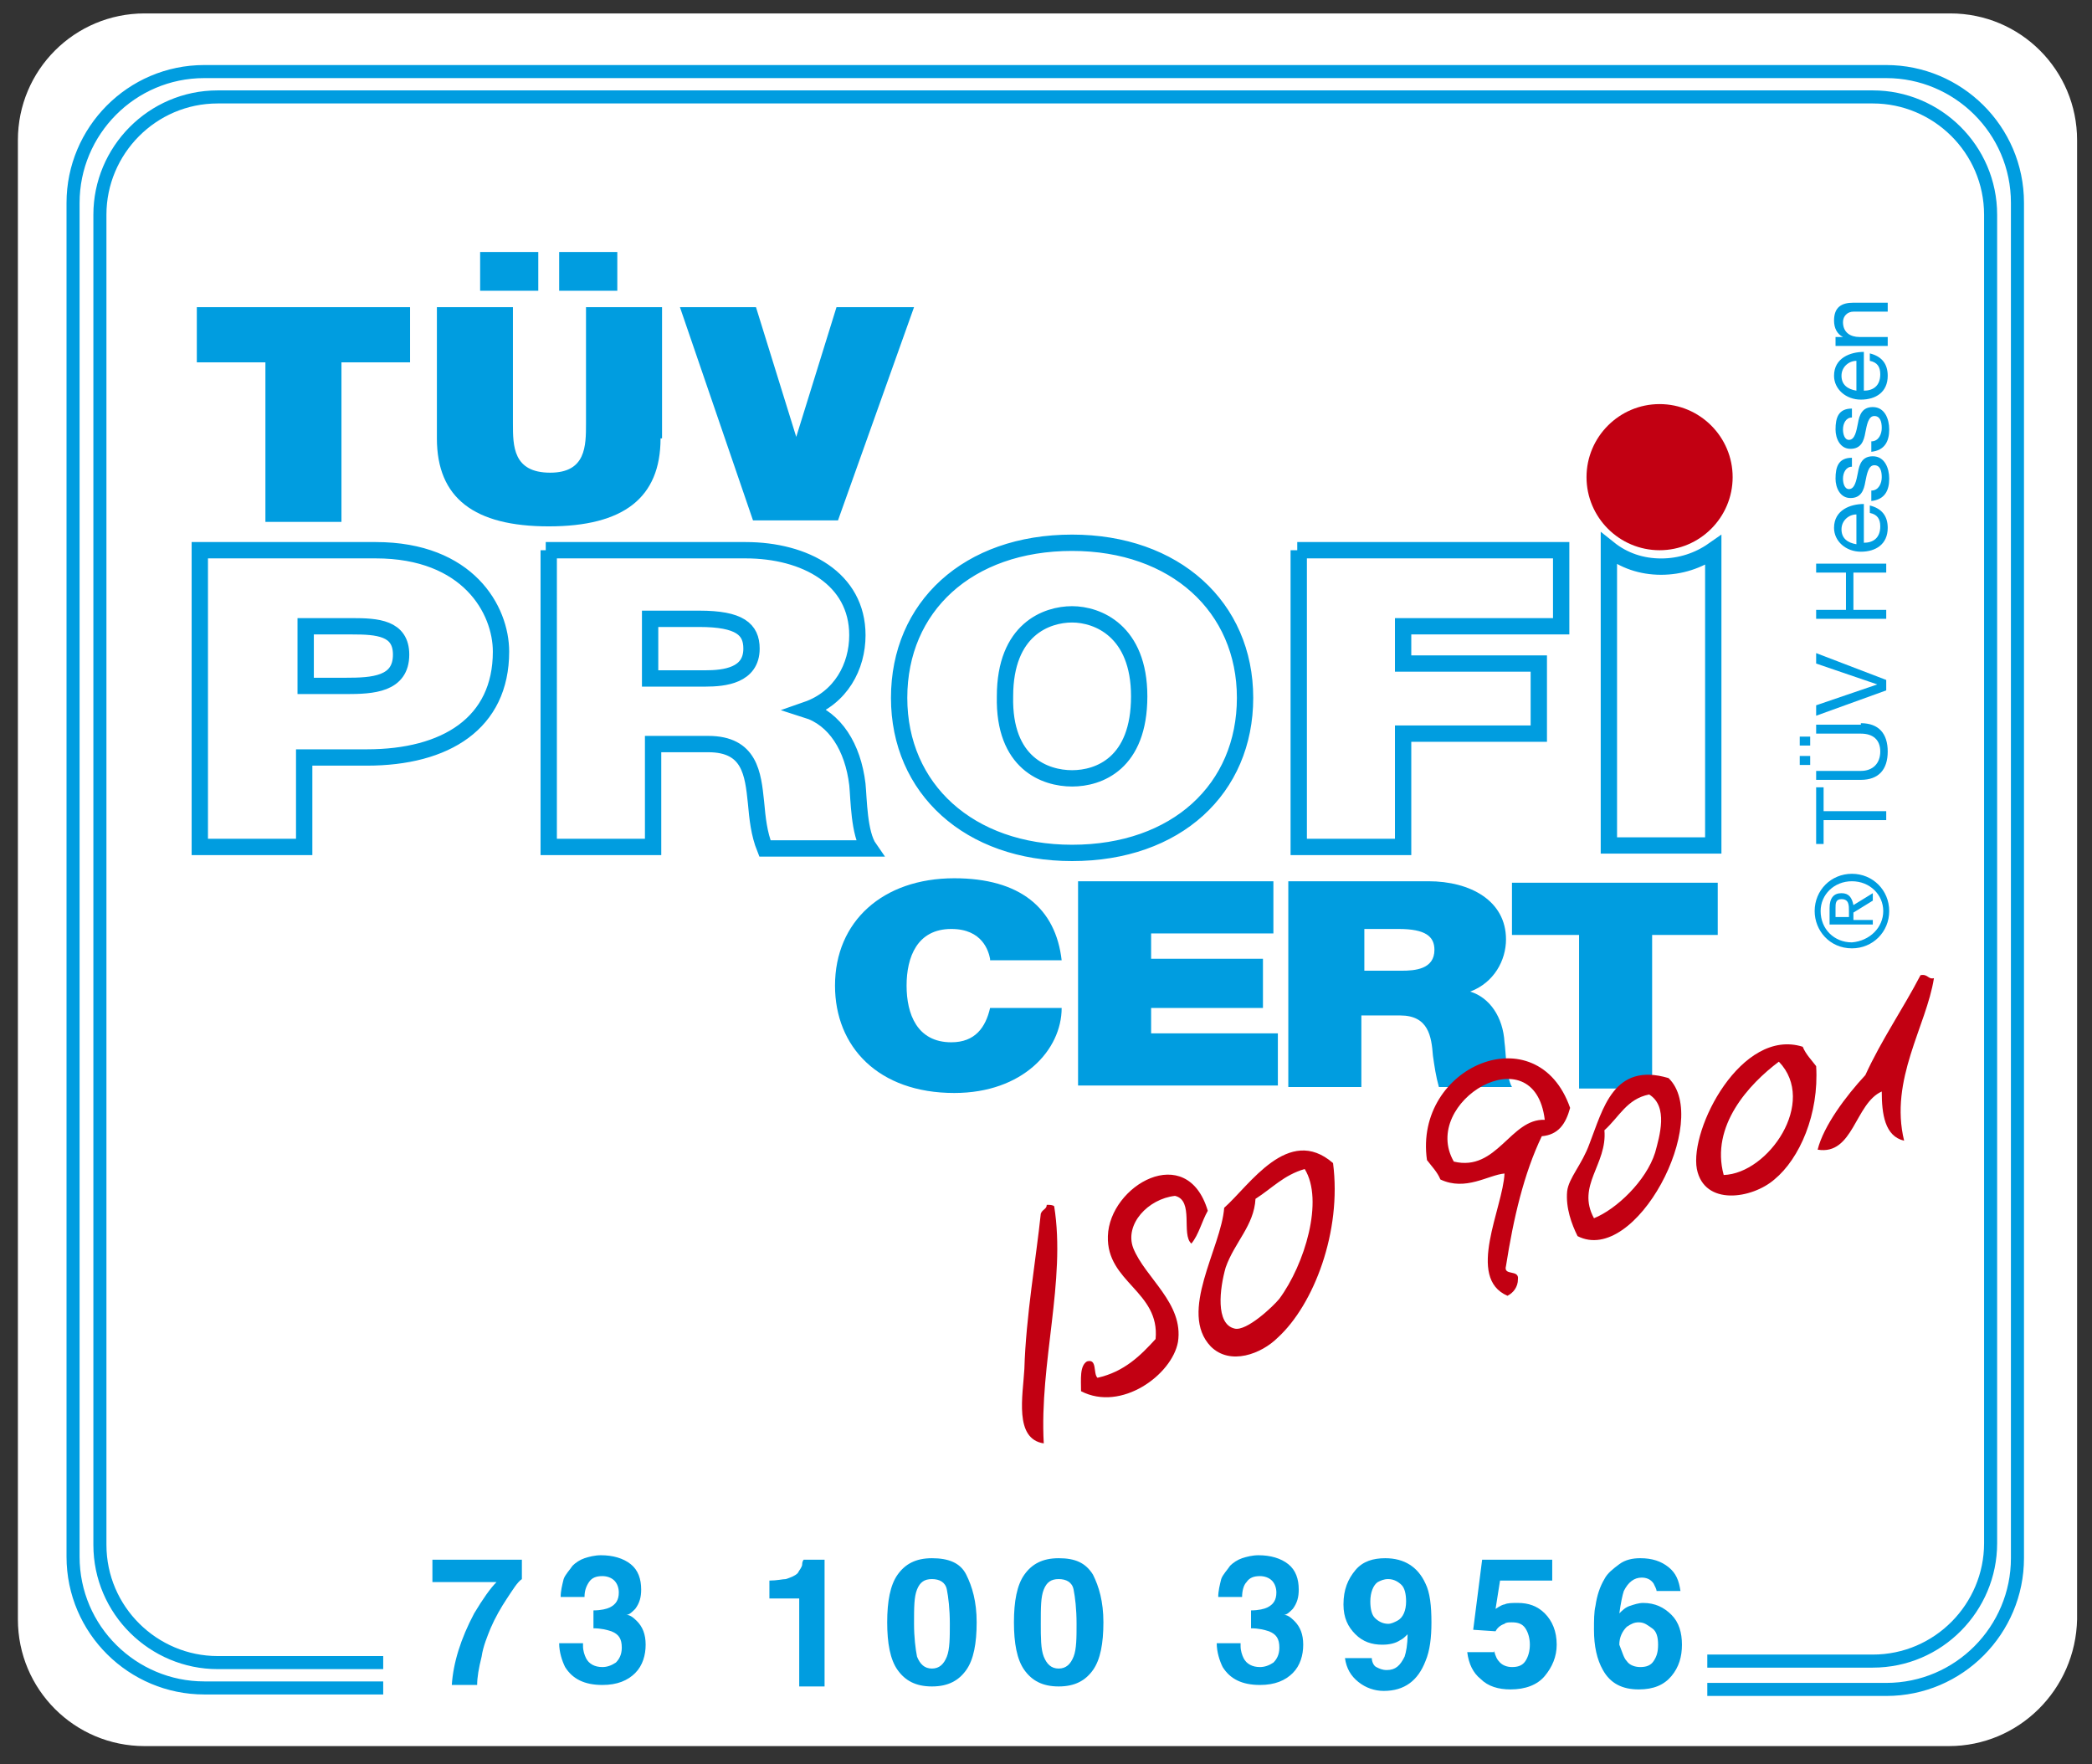 <?xml version="1.0" encoding="utf-8"?>
<!-- Generator: Adobe Illustrator 24.3.0, SVG Export Plug-In . SVG Version: 6.00 Build 0)  -->
<svg version="1.1" xmlns="http://www.w3.org/2000/svg" xmlns:xlink="http://www.w3.org/1999/xlink" x="0px" y="0px"
	 viewBox="0 0 140.3 118.3" style="enable-background:new 0 0 140.3 118.3;" xml:space="preserve">
<rect x="0" y="0" width="140.3" height="118.3" fill="#333333" stroke="none"/>
<style type="text/css">
	.st0{display:none;}
	.st1{fill:#FFFFFF;}
	.st2{fill:#009DE0;}
	.st3{fill-rule:evenodd;clip-rule:evenodd;fill:#C20012;}
	.st4{fill:none;stroke:#009DE0;stroke-width:1.095;stroke-miterlimit:3.864;}
	.st5{fill:none;stroke:#009DE0;stroke-width:0.876;stroke-miterlimit:10;}
</style>
<g id="Guide" class="st0">
</g>
<g id="Livello_1">
	<g>
		<path class="st1" d="M130.7,117.1H9.7c-4.7,0-8.5-3.8-8.5-8.5V9.4c0-4.7,3.8-8.5,8.5-8.5h121.1c4.7,0,8.5,3.8,8.5,8.5v99.2
			C139.2,113.3,135.4,117.1,130.7,117.1z"/>
		<g>
			<path class="st2" d="M17.8,24.3h-4.6v-3.7h14.3v3.7h-4.6v10.7h-5.1V24.3z"/>
			<path class="st2" d="M44.3,29.4c0,4-2.5,5.9-7.5,5.9s-7.5-1.9-7.5-5.9v-8.8h5.1v7.8c0,1.5,0,3.3,2.5,3.3c2.4,0,2.4-1.8,2.4-3.3
				v-7.8h5.1V29.4z M32.2,16.9h3.9v2.6h-3.9V16.9z M37.5,16.9h3.9v2.6h-3.9V16.9z"/>
			<path class="st2" d="M56.2,34.9h-5.7l-4.9-14.3h5.1l2.7,8.7h0l2.7-8.7h5.2L56.2,34.9z"/>
		</g>
		<g>
			<path class="st2" d="M66.4,64.3c-0.1-0.5-0.5-2-2.6-2c-2.3,0-3,1.9-3,3.8c0,1.9,0.7,3.8,3,3.8c1.6,0,2.3-1,2.6-2.3h4.8
				c0,2.8-2.6,5.7-7.2,5.7c-5.1,0-8-3.1-8-7.2c0-4.3,3.2-7.2,8-7.2c4.4,0,6.8,2,7.2,5.5H66.4z"/>
			<path class="st2" d="M72.3,59.1h13.1v3.5h-8.2v1.7h7.5v3.3h-7.5v1.7h8.5v3.5H72.3V59.1z"/>
			<path class="st2" d="M86.5,59.1h9.3c2.8,0,5.2,1.3,5.2,3.9c0,1.4-0.8,2.9-2.4,3.5c1.3,0.4,2.2,1.7,2.3,3.4c0.1,0.7,0.1,2.3,0.5,3
				h-4.9c-0.2-0.7-0.3-1.4-0.4-2.1c-0.1-1.3-0.3-2.7-2.2-2.7h-2.6v4.8h-4.9V59.1z M91.4,65.1h2.6c0.9,0,2.2-0.1,2.2-1.4
				c0-0.9-0.6-1.4-2.4-1.4h-2.3V65.1z"/>
			<path class="st2" d="M105.8,62.7h-4.4v-3.5h13.8v3.5h-4.4v10.3h-4.9V62.7z"/>
		</g>
		<path class="st3" d="M116.2,32c0-2.7-2.2-4.9-4.9-4.9c-2.7,0-4.9,2.2-4.9,4.9s2.2,4.9,4.9,4.9C114,36.9,116.2,34.7,116.2,32z"/>
		<path class="st4" d="M13.4,36.9h11.8c6.2,0,8.4,4,8.4,6.8c0,4.8-3.7,7.1-9,7.1h-4.2v6h-7V36.9z M20.5,46h2.7
			c1.8,0,3.7-0.1,3.7-2.1c0-1.8-1.6-1.9-3.3-1.9h-3.1V46z M36.6,36.9H50c4,0,7.5,1.9,7.5,5.7c0,2.1-1.1,4.2-3.4,5
			c1.9,0.6,3.1,2.5,3.4,5c0.1,1,0.1,3.3,0.8,4.3h-7c-0.4-1-0.5-2-0.6-3.1c-0.2-1.9-0.4-3.9-3.2-3.9h-3.7v6.9h-7V36.9z M43.6,45.5
			h3.7c1.3,0,3.1-0.2,3.1-2c0-1.3-0.8-2-3.5-2h-3.3V45.5z M71.9,36.4c6.9,0,11.6,4.3,11.6,10.4c0,6.1-4.6,10.4-11.6,10.4
			c-6.9,0-11.6-4.3-11.6-10.4C60.3,40.7,64.9,36.4,71.9,36.4z M71.9,52.2c1.8,0,4.5-1,4.5-5.5c0-4.4-2.8-5.5-4.5-5.5s-4.5,1-4.5,5.5
			C67.3,51.2,70.1,52.2,71.9,52.2z M87,36.9h17.7V42H94.1v2.5h9.1v4.7h-9.1v7.6h-7V36.9z M111.4,38c-1.3,0-2.5-0.4-3.5-1.2h0v19.9h7
			V36.9h0C113.9,37.6,112.7,38,111.4,38z"/>
		<g>
			<path class="st2" d="M121.7,61.1c0-1.4,1.1-2.5,2.5-2.5c1.4,0,2.5,1.1,2.5,2.5c0,1.4-1.1,2.5-2.5,2.5
				C122.7,63.6,121.7,62.4,121.7,61.1z M126.3,61.1c0-1.1-0.9-2-2.1-2c-1.2,0-2.1,0.9-2.1,2c0,1.2,0.9,2.1,2.1,2.1
				C125.4,63.1,126.3,62.2,126.3,61.1z M122.7,62v-1.1c0-0.7,0.3-1,0.8-1c0.5,0,0.7,0.3,0.8,0.8l1.3-0.8v0.5l-1.3,0.8v0.5h1.3V62
				H122.7z M124,61.6v-0.5c0-0.4,0-0.8-0.5-0.8c-0.4,0-0.4,0.3-0.4,0.6v0.6H124z"/>
			<path class="st2" d="M122.3,55v1.6h-0.5v-3.8h0.5v1.6h4.2V55H122.3z"/>
			<path class="st2" d="M120.7,50v-0.6h0.7V50H120.7z M120.7,51.3v-0.6h0.7v0.6H120.7z M124.8,48.5c1.2,0,1.8,0.7,1.8,1.9
				c0,1.2-0.6,1.9-1.8,1.9h-3v-0.6h3c0.8,0,1.3-0.5,1.3-1.3c0-0.8-0.5-1.2-1.3-1.2h-3v-0.6H124.8z"/>
			<path class="st2" d="M126.5,45.6v0.7l-4.7,1.7v-0.7l4.1-1.4v0l-4.1-1.4v-0.7L126.5,45.6z"/>
			<path class="st2" d="M121.8,41.5v-0.6h2v-2.5h-2v-0.6h4.7v0.6h-2.2v2.5h2.2v0.6H121.8z"/>
			<path class="st2" d="M125.4,33.9c0.8,0.2,1.2,0.7,1.2,1.5c0,1.1-0.8,1.6-1.8,1.6c-1,0-1.8-0.7-1.8-1.6c0-1.2,1.1-1.6,2-1.6v2.6
				c0.6,0,1.1-0.3,1.1-1.1c0-0.5-0.2-0.8-0.7-0.9V33.9z M124.5,34.5c-0.5,0-1,0.4-1,1c0,0.6,0.4,0.9,1,1V34.5z"/>
			<path class="st2" d="M125.5,32.9c0.5,0,0.7-0.5,0.7-0.9c0-0.4-0.1-0.8-0.5-0.8c-0.4,0-0.5,0.6-0.6,1.1c-0.1,0.6-0.3,1.1-1,1.1
				c-0.7,0-1-0.7-1-1.3c0-0.8,0.2-1.4,1.1-1.4v0.6c-0.4,0-0.6,0.4-0.6,0.8c0,0.3,0.1,0.7,0.4,0.7c0.4,0,0.5-0.6,0.6-1.1
				c0.1-0.6,0.3-1.1,1-1.1c0.8,0,1.1,0.8,1.1,1.5c0,0.8-0.3,1.4-1.2,1.5V32.9z"/>
			<path class="st2" d="M125.5,29.6c0.5,0,0.7-0.5,0.7-0.9c0-0.4-0.1-0.8-0.5-0.8c-0.4,0-0.5,0.6-0.6,1.1c-0.1,0.6-0.3,1.1-1,1.1
				c-0.7,0-1-0.7-1-1.3c0-0.8,0.2-1.4,1.1-1.4V28c-0.4,0-0.6,0.4-0.6,0.8c0,0.3,0.1,0.7,0.4,0.7c0.4,0,0.5-0.6,0.6-1.1
				c0.1-0.6,0.3-1.1,1-1.1c0.8,0,1.1,0.8,1.1,1.5c0,0.8-0.3,1.4-1.2,1.5V29.6z"/>
			<path class="st2" d="M125.4,23.7c0.8,0.2,1.2,0.7,1.2,1.5c0,1.1-0.8,1.6-1.8,1.6c-1,0-1.8-0.7-1.8-1.6c0-1.2,1.1-1.6,2-1.6v2.6
				c0.6,0,1.1-0.3,1.1-1.1c0-0.5-0.2-0.8-0.7-0.9V23.7z M124.5,24.2c-0.5,0-1,0.4-1,1c0,0.6,0.4,0.9,1,1V24.2z"/>
			<path class="st2" d="M123.1,23.1v-0.5h0.5v0c-0.4-0.2-0.6-0.6-0.6-1.1c0-0.9,0.5-1.2,1.3-1.2h2.3v0.6h-2.3
				c-0.4,0-0.7,0.3-0.7,0.7c0,0.7,0.5,1,1.1,1h1.9v0.6H123.1z"/>
		</g>
		<path class="st3" d="M129.7,65.6c-0.5,3.2-3,6.8-2,10.9c-1.3-0.3-1.5-1.8-1.5-3.3c-1.8,0.8-1.9,4.3-4.3,3.9c0.4-1.6,1.9-3.6,3.2-5
			c1.1-2.4,2.5-4.4,3.7-6.7C129.3,65.3,129.3,65.7,129.7,65.6z M113.8,78.4c0.5,2.5,3.7,2,5.2,0.7c1.7-1.4,3-4.4,2.8-7.6
			c-0.3-0.4-0.7-0.8-0.9-1.3C116.8,68.9,113.3,75.7,113.8,78.4z M119.3,71.2c2.6,2.7-0.7,7.5-3.7,7.6
			C114.7,75.5,117.3,72.7,119.3,71.2z M101,84.9c0.5-3.2,1.2-6.2,2.4-8.7c1.1-0.1,1.6-0.8,1.9-1.9c-2.2-6.3-10.5-2.8-9.6,3.5
			c0.3,0.4,0.7,0.8,0.9,1.3c1.7,0.8,3.2-0.3,4.3-0.4c-0.1,2.3-2.6,7,0.2,8.2c0.4-0.2,0.7-0.6,0.7-1.1
			C101.9,85.1,100.8,85.6,101,84.9z M103.6,75.1c-2.3-0.1-3.2,3.5-6.1,2.8C95.2,73.9,102.9,69.3,103.6,75.1z M106.6,76.7
			c-0.5,1.4-1.4,2.3-1.5,3.2c-0.1,1.1,0.3,2.2,0.7,3c3.9,2,9-7.8,6.1-10.6C108.2,71.2,107.5,74.4,106.6,76.7z M110.6,73.4
			c1.3,0.8,0.7,2.8,0.4,3.9c-0.6,1.9-2.6,3.8-4.1,4.4c-1.2-2.2,0.9-3.6,0.7-5.9C108.6,74.9,109.1,73.7,110.6,73.4z M82.1,81
			c-0.2,2.7-3.1,7-0.9,9.3c1.3,1.3,3.4,0.5,4.5-0.6c2.4-2.2,4.3-7.1,3.7-11.7C86.4,75.4,83.8,79.5,82.1,81z M87.5,78.4
			c1.3,2.1,0,6.4-1.7,8.7c-0.4,0.5-2.2,2.2-3,2c-1.3-0.3-1-2.7-0.6-4.1c0.6-1.7,1.9-2.8,2-4.6C85.3,79.7,86.1,78.8,87.5,78.4z
			 M74.3,82.9c-0.1,3.1,3.5,3.7,3.2,6.9c-1,1.1-2.1,2.2-3.9,2.6c-0.3-0.3,0-1.3-0.7-1.1c-0.5,0.3-0.4,1.2-0.4,2
			c2.7,1.4,6.1-1.1,6.5-3.3c0.4-2.6-2.2-4.3-3-6.3c-0.6-1.6,1-3.3,2.8-3.5c1.3,0.3,0.4,2.6,1.1,3.2c0.5-0.6,0.7-1.5,1.1-2.2
			C79.6,76.5,74.4,79.5,74.3,82.9z M70.2,80.8c0,0.3-0.3,0.3-0.4,0.6c-0.3,2.9-1,6.9-1.1,10.4c-0.1,1.8-0.7,4.7,1.3,5
			c-0.3-5.4,1.5-10.9,0.7-15.9C70.6,80.8,70.4,80.8,70.2,80.8z"/>
		<g>
			<path class="st5" d="M25.7,113.2h-12c-4.8,0-8.8-3.9-8.8-8.8V13.6c0-4.8,3.9-8.8,8.8-8.8h112.8c4.8,0,8.8,3.9,8.8,8.8v90.9
				c0,4.8-3.9,8.8-8.8,8.8h-12"/>
		</g>
		<g>
			<path class="st5" d="M25.7,111.5H14.6c-4.3,0-7.9-3.5-7.9-7.9V14.4c0-4.3,3.5-7.9,7.9-7.9h111c4.3,0,7.9,3.5,7.9,7.9v89.1
				c0,4.3-3.5,7.9-7.9,7.9h-11.1"/>
		</g>
	</g>
	<g>
		<path class="st2" d="M35,105.9c-0.3,0.2-0.6,0.7-1,1.3s-0.8,1.3-1.1,2c-0.2,0.5-0.5,1.2-0.6,1.9c-0.2,0.8-0.3,1.4-0.3,1.9h-1.7
			c0.1-1.5,0.6-3.1,1.5-4.8c0.6-1,1.1-1.7,1.5-2.1H29l0-1.5h6V105.9z"/>
		<path class="st2" d="M39.1,110.4c0,0.3,0.1,0.6,0.2,0.8c0.2,0.4,0.6,0.6,1.1,0.6c0.3,0,0.6-0.1,0.9-0.3c0.2-0.2,0.4-0.5,0.4-1
			c0-0.6-0.2-0.9-0.7-1.1c-0.3-0.1-0.7-0.2-1.2-0.2v-1.2c0.5,0,0.9-0.1,1.1-0.2c0.4-0.2,0.6-0.5,0.6-1c0-0.3-0.1-0.6-0.3-0.8
			c-0.2-0.2-0.5-0.3-0.8-0.3c-0.4,0-0.7,0.1-0.9,0.4s-0.3,0.6-0.3,1h-1.6c0-0.4,0.1-0.8,0.2-1.2c0.1-0.3,0.4-0.6,0.6-0.9
			c0.2-0.2,0.5-0.4,0.8-0.5c0.3-0.1,0.7-0.2,1.1-0.2c0.8,0,1.5,0.2,2,0.6s0.7,1,0.7,1.7c0,0.5-0.1,0.9-0.4,1.3
			c-0.2,0.2-0.4,0.4-0.6,0.4c0.2,0,0.4,0.1,0.7,0.4c0.4,0.4,0.6,0.9,0.6,1.6c0,0.7-0.2,1.4-0.7,1.9c-0.5,0.5-1.2,0.8-2.2,0.8
			c-1.2,0-2-0.4-2.5-1.2c-0.2-0.4-0.4-1-0.4-1.6H39.1z"/>
		<path class="st2" d="M51.6,107.2V106c0.5,0,0.9-0.1,1.1-0.1c0.3-0.1,0.6-0.2,0.8-0.4c0.1-0.2,0.3-0.4,0.3-0.6
			c0-0.2,0.1-0.3,0.1-0.3h1.4v8.5h-1.7v-5.9H51.6z"/>
		<path class="st2" d="M64.8,105.6c0.4,0.8,0.7,1.8,0.7,3.2s-0.2,2.5-0.7,3.2s-1.2,1.1-2.3,1.1s-1.8-0.4-2.3-1.1s-0.7-1.8-0.7-3.2
			s0.2-2.5,0.7-3.2s1.2-1.1,2.3-1.1S64.4,104.8,64.8,105.6z M61.5,111.1c0.2,0.5,0.5,0.8,1,0.8s0.8-0.3,1-0.8s0.2-1.3,0.2-2.2
			c0-1-0.1-1.8-0.2-2.3s-0.5-0.7-1-0.7s-0.8,0.2-1,0.7s-0.2,1.2-0.2,2.3C61.3,109.8,61.4,110.6,61.5,111.1z"/>
		<path class="st2" d="M73.3,105.6c0.4,0.8,0.7,1.8,0.7,3.2s-0.2,2.5-0.7,3.2s-1.2,1.1-2.3,1.1s-1.8-0.4-2.3-1.1s-0.7-1.8-0.7-3.2
			s0.2-2.5,0.7-3.2s1.2-1.1,2.3-1.1S72.8,104.8,73.3,105.6z M70,111.1c0.2,0.5,0.5,0.8,1,0.8s0.8-0.3,1-0.8s0.2-1.3,0.2-2.2
			c0-1-0.1-1.8-0.2-2.3s-0.5-0.7-1-0.7s-0.8,0.2-1,0.7s-0.2,1.2-0.2,2.3C69.8,109.8,69.8,110.6,70,111.1z"/>
		<path class="st2" d="M83.2,110.4c0,0.3,0.1,0.6,0.2,0.8c0.2,0.4,0.6,0.6,1.1,0.6c0.3,0,0.6-0.1,0.9-0.3c0.2-0.2,0.4-0.5,0.4-1
			c0-0.6-0.2-0.9-0.7-1.1c-0.3-0.1-0.7-0.2-1.2-0.2v-1.2c0.5,0,0.9-0.1,1.1-0.2c0.4-0.2,0.6-0.5,0.6-1c0-0.3-0.1-0.6-0.3-0.8
			c-0.2-0.2-0.5-0.3-0.8-0.3c-0.4,0-0.7,0.1-0.9,0.4c-0.2,0.2-0.3,0.6-0.3,1h-1.6c0-0.4,0.1-0.8,0.2-1.2c0.1-0.3,0.4-0.6,0.6-0.9
			c0.2-0.2,0.5-0.4,0.8-0.5s0.7-0.2,1.1-0.2c0.8,0,1.5,0.2,2,0.6c0.5,0.4,0.7,1,0.7,1.7c0,0.5-0.1,0.9-0.4,1.3
			c-0.2,0.2-0.4,0.4-0.6,0.4c0.2,0,0.4,0.1,0.7,0.4c0.4,0.4,0.6,0.9,0.6,1.6c0,0.7-0.2,1.4-0.7,1.9c-0.5,0.5-1.2,0.8-2.2,0.8
			c-1.2,0-2-0.4-2.5-1.2c-0.2-0.4-0.4-1-0.4-1.6H83.2z"/>
		<path class="st2" d="M90.9,105.3c0.5-0.6,1.2-0.8,2-0.8c1.3,0,2.2,0.6,2.7,1.7c0.3,0.6,0.4,1.5,0.4,2.6c0,1-0.1,1.9-0.4,2.6
			c-0.5,1.3-1.4,2-2.8,2c-0.6,0-1.2-0.2-1.7-0.6s-0.8-0.9-0.9-1.6H92c0,0.2,0.1,0.5,0.3,0.6s0.4,0.2,0.7,0.2c0.6,0,0.9-0.3,1.2-0.9
			c0.1-0.3,0.2-0.8,0.2-1.5c-0.2,0.2-0.3,0.3-0.5,0.4c-0.3,0.2-0.7,0.3-1.2,0.3c-0.7,0-1.3-0.2-1.8-0.7s-0.8-1.1-0.8-2
			C90.1,106.6,90.4,105.9,90.9,105.3z M93.7,108.7c0.4-0.2,0.6-0.7,0.6-1.3c0-0.5-0.1-0.9-0.3-1.1s-0.5-0.4-0.9-0.4
			c-0.3,0-0.5,0.1-0.7,0.2c-0.3,0.2-0.5,0.7-0.5,1.3c0,0.5,0.1,0.9,0.3,1.1s0.5,0.4,0.9,0.4C93.3,108.9,93.5,108.8,93.7,108.7z"/>
		<path class="st2" d="M100.2,110.7c0.1,0.4,0.2,0.6,0.4,0.8s0.5,0.3,0.8,0.3c0.4,0,0.7-0.1,0.9-0.4c0.2-0.3,0.3-0.7,0.3-1.1
			c0-0.4-0.1-0.8-0.3-1.1c-0.2-0.3-0.5-0.4-0.9-0.4c-0.2,0-0.4,0-0.5,0.1c-0.3,0.1-0.5,0.3-0.6,0.5l-1.5-0.1l0.6-4.7h4.7v1.4h-3.5
			l-0.3,1.9c0.3-0.2,0.5-0.3,0.6-0.3c0.2-0.1,0.5-0.1,0.9-0.1c0.7,0,1.3,0.2,1.8,0.7s0.8,1.2,0.8,2.1c0,0.8-0.3,1.5-0.8,2.1
			c-0.5,0.6-1.3,0.9-2.3,0.9c-0.8,0-1.5-0.2-2-0.7c-0.5-0.4-0.8-1-0.9-1.8H100.2z"/>
		<path class="st2" d="M111.1,106.7c0-0.1-0.1-0.3-0.2-0.5c-0.2-0.3-0.5-0.4-0.8-0.4c-0.5,0-0.9,0.3-1.2,0.9
			c-0.1,0.3-0.2,0.8-0.3,1.5c0.2-0.2,0.4-0.4,0.7-0.5s0.6-0.2,0.9-0.2c0.8,0,1.4,0.3,1.9,0.8s0.7,1.2,0.7,2c0,0.8-0.2,1.5-0.7,2.1
			s-1.2,0.9-2.2,0.9c-1.1,0-1.9-0.4-2.4-1.3c-0.4-0.7-0.6-1.6-0.6-2.7c0-0.6,0-1.2,0.1-1.6c0.1-0.7,0.3-1.3,0.6-1.8
			c0.2-0.4,0.6-0.7,1-1s0.9-0.4,1.4-0.4c0.8,0,1.4,0.2,1.9,0.6s0.7,0.9,0.8,1.6H111.1z M109.1,111.4c0.2,0.3,0.6,0.4,0.9,0.4
			c0.4,0,0.7-0.1,0.9-0.4s0.3-0.6,0.3-1.1c0-0.5-0.1-0.9-0.4-1.1s-0.5-0.4-0.9-0.4c-0.3,0-0.5,0.1-0.8,0.3c-0.3,0.3-0.5,0.7-0.5,1.2
			C108.8,110.8,108.9,111.2,109.1,111.4z"/>
	</g>
</g>
</svg>

